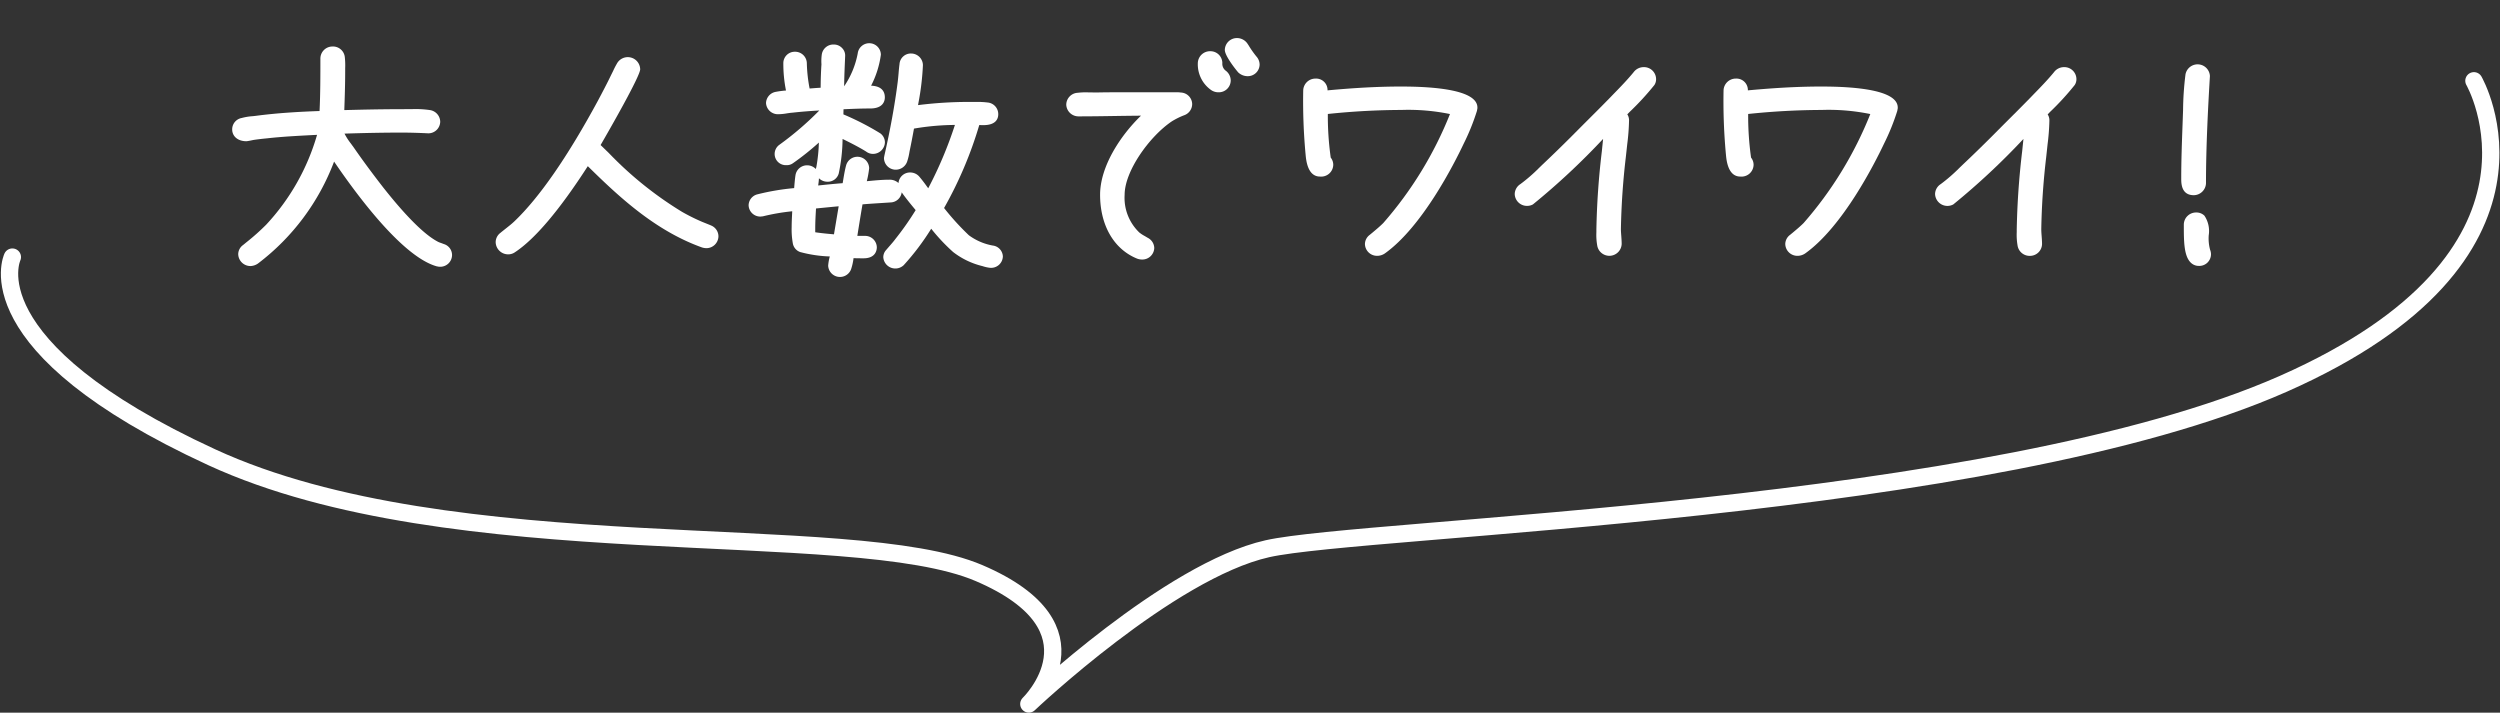 <svg xmlns="http://www.w3.org/2000/svg" width="216.625" height="61.75" viewBox="0 0 216.625 61.75">
  <rect x="0" y="0" width="216.625" height="61.75" fill="#333333" stroke="none"/>
  <g id="cta_fukidashi" transform="translate(-81.175 -13171)">
    <g id="グループ_191" data-name="グループ 191" transform="translate(101.294 13174.298)">
      <rect id="長方形_105" data-name="長方形 105" width="172" height="26" transform="translate(-0.294 -3.298)" fill="none"/>
      <path id="パス_2938" data-name="パス 2938" d="M18.315,17.493l-.22-.083a1.575,1.575,0,0,1-.359-.157c-1.673-.914-3.906-3.72-4.636-4.638-.884-1.136-1.745-2.293-2.565-3.477l-.252-.347a5.086,5.086,0,0,1-.55-.857c1.648-.053,3.312-.089,4.955-.089.721,0,1.442.023,2.312.064a1.029,1.029,0,0,0,1.026-1,1.043,1.043,0,0,0-.922-1.019,8.7,8.7,0,0,0-1.474-.08l-1.1.008c-1.6,0-3.214.036-4.815.078.04-1.121.076-2.24.076-3.36l0-.277a6.256,6.256,0,0,0-.028-.909A1.03,1.03,0,0,0,8.683.386a1.045,1.045,0,0,0-1.04,1.047c0,1.491,0,3.029-.072,4.543-1.656.059-3.58.159-5.554.421l-.247.027a4.863,4.863,0,0,0-.945.156A1,1,0,0,0,0,7.572c0,.573.463,1.022,1.237,1.022h.008c.2-.025.412-.07.579-.108.425-.064.829-.108,1.258-.15,1.305-.144,2.643-.212,3.972-.281l.3-.015a19.2,19.2,0,0,1-4.4,7.776,19.247,19.247,0,0,1-1.717,1.531l-.3.245a.986.986,0,0,0-.414.791,1.06,1.06,0,0,0,1.062,1.026,1.2,1.2,0,0,0,.653-.222A19.863,19.863,0,0,0,8.83,10.358c2.248,3.3,6.034,8.271,8.891,9.075l.211.038h.055a1.023,1.023,0,0,0,1.064-1,.994.994,0,0,0-.736-.975" transform="translate(0 0.346)" fill="#fff"/>
      <path id="パス_2939" data-name="パス 2939" d="M30.666,15.439l-.744-.3a16.8,16.8,0,0,1-1.736-.863,31.457,31.457,0,0,1-6.338-5.09l-.721-.7c.681-1.174,3.43-5.96,3.43-6.567a1.074,1.074,0,0,0-2.024-.476,6.865,6.865,0,0,0-.315.611l-.182.368c-.349.728-.725,1.438-1.129,2.2-2.644,4.887-5.086,8.411-7.252,10.477-.233.222-.484.417-.734.615-.159.127-.319.252-.474.381a1.015,1.015,0,0,0-.412.81A1.082,1.082,0,0,0,13.1,17.958a1.021,1.021,0,0,0,.618-.192c1.734-1.148,3.851-3.652,6.3-7.449l.326.319c2.574,2.519,5.649,5.321,9.568,6.723a1.4,1.4,0,0,0,.366.063A1.046,1.046,0,0,0,31.338,16.4a1.019,1.019,0,0,0-.672-.956" transform="translate(10.796 0.784)" fill="#fff"/>
      <path id="パス_2940" data-name="パス 2940" d="M44.785,17.772a4.977,4.977,0,0,1-2.115-.9,22.062,22.062,0,0,1-2.047-2.233l-.1-.127a34.276,34.276,0,0,0,3.05-7.19c.114.006.233.009.357.009,1.121,0,1.288-.588,1.288-.941a1.011,1.011,0,0,0-.943-1.022,6.98,6.98,0,0,0-.914-.049l-.594,0a35.7,35.7,0,0,0-4.5.277l.03-.171a22.547,22.547,0,0,0,.393-3.3,1.025,1.025,0,0,0-.992-1,.985.985,0,0,0-1.036.912c-.036.267-.061.544-.083.818-.023.254-.046.508-.076.757-.252,1.971-.63,4.056-1.157,6.381l-.03.171V10.2a1.022,1.022,0,0,0,.88.983,1.047,1.047,0,0,0,1.131-.706,5.073,5.073,0,0,0,.2-.846c.142-.672.267-1.328.389-2a21.747,21.747,0,0,1,3.547-.317,34.953,34.953,0,0,1-2.314,5.488l-.028-.038c-.231-.322-.467-.645-.711-.931a1.038,1.038,0,0,0-.821-.4,1,1,0,0,0-1.015.916,1.109,1.109,0,0,0-.761-.29c-.6,0-1.2.055-1.795.112l-.186.017,0-.017a8.027,8.027,0,0,0,.2-1.112,1.017,1.017,0,0,0-2-.23c-.106.393-.175.806-.243,1.214l-.053.317c-.7.053-1.417.127-2.123.2a5.954,5.954,0,0,0,.068-.626,1.035,1.035,0,0,0,.74.3.978.978,0,0,0,.977-.725,15.047,15.047,0,0,0,.33-2.982c.694.341,1.392.694,2.035,1.089a.979.979,0,0,0,.617.207,1.037,1.037,0,0,0,1.017-1,.979.979,0,0,0-.4-.78A23.129,23.129,0,0,0,31.8,6.4l.009-.444c.768-.036,1.55-.068,2.314-.068,1.142,0,1.267-.673,1.267-.962,0-.446-.212-.977-1.191-1.013a8.21,8.21,0,0,0,.848-2.69,1.007,1.007,0,0,0-2.007-.1,7.549,7.549,0,0,1-1.176,2.842c.008-.84.049-1.7.087-2.61a.916.916,0,0,0-.254-.692.968.968,0,0,0-.715-.317,1.014,1.014,0,0,0-1.057.875,4.323,4.323,0,0,0-.027.837c-.044.679-.066,1.354-.07,2.032-.321.017-.635.042-.956.068a13.056,13.056,0,0,1-.241-2.2A1.014,1.014,0,0,0,27.612.972a.988.988,0,0,0-1.017.983,11.782,11.782,0,0,0,.23,2.375,8.233,8.233,0,0,0-.882.116,1.018,1.018,0,0,0-.848.977,1.03,1.03,0,0,0,1.108.96,4.45,4.45,0,0,0,.7-.072c.159-.023.319-.049.5-.061.77-.087,1.538-.146,2.309-.188a26.767,26.767,0,0,1-3.477,2.984.981.981,0,0,0-.393.791.97.97,0,0,0,1.019.962.9.9,0,0,0,.571-.171,22.821,22.821,0,0,0,2.242-1.787,14.109,14.109,0,0,1-.218,2.117l-.049.175a1.031,1.031,0,0,0-.749-.321,1.015,1.015,0,0,0-1.011.863c-.047.3-.072.618-.1.931l-.015.182a20.611,20.611,0,0,0-3.2.543,1,1,0,0,0-.746.943,1.014,1.014,0,0,0,1.017.981l.209-.021.051-.011a18.268,18.268,0,0,1,2.449-.423l.053-.008-.008.176c-.019.4-.04.793-.04,1.178a6.908,6.908,0,0,0,.1,1.428.972.972,0,0,0,.635.753,11.235,11.235,0,0,0,2.57.383,4.047,4.047,0,0,0-.142.795,1.025,1.025,0,0,0,1.988.305,5.118,5.118,0,0,0,.212-.954c.288.015.584.015.865.015,1.068,0,1.151-.734,1.151-.96a1.013,1.013,0,0,0-1.038-.983c-.008,0-.442,0-.651,0l.027-.175c.137-.85.273-1.709.421-2.557.525-.046,1.053-.078,1.578-.112l.852-.055a1,1,0,0,0,.966-.876c.366.524.8,1.047,1.21,1.542a24.9,24.9,0,0,1-1.755,2.5c-.163.224-.347.429-.527.635l-.311.36a.928.928,0,0,0-.212.582,1.048,1.048,0,0,0,1.77.692,21.312,21.312,0,0,0,2.383-3.157,16.186,16.186,0,0,0,1.9,2.02,6.711,6.711,0,0,0,2.544,1.22,3.116,3.116,0,0,0,.613.142,1.02,1.02,0,0,0,1.151-.983.992.992,0,0,0-.838-.937M29.359,16.617c0-.1,0-.2,0-.3,0-.59.032-1.174.068-1.764,0,0,1.514-.152,1.963-.19l-.408,2.43c-.544-.047-1.087-.1-1.622-.178" transform="translate(21.162 0.214)" fill="#fff"/>
      <path id="パス_2941" data-name="パス 2941" d="M47.421.662,47.305.486a1.1,1.1,0,0,0-.9-.486,1.049,1.049,0,0,0-1.064,1.026c0,.548,1.06,1.844,1.169,1.958a1.185,1.185,0,0,0,.783.319A1.025,1.025,0,0,0,48.356,2.3a1.066,1.066,0,0,0-.275-.7,8.6,8.6,0,0,1-.66-.935" transform="translate(40.671)" fill="#fff"/>
      <path id="パス_2942" data-name="パス 2942" d="M46.233,1.628A1.033,1.033,0,0,0,45.168.6a1.059,1.059,0,0,0-1.06,1.026,2.728,2.728,0,0,0,1.1,2.3,1.112,1.112,0,0,0,.691.233,1.031,1.031,0,0,0,1.06-1.026,1.07,1.07,0,0,0-.421-.837.748.748,0,0,1-.305-.672" transform="translate(39.564 0.54)" fill="#fff"/>
      <path id="パス_2943" data-name="パス 2943" d="M48.023,2.5a2.379,2.379,0,0,0-.374-.025l-3.917,0c-1.024,0-2.03,0-3.024.021l-.893-.013a5.786,5.786,0,0,0-.717.038,1.045,1.045,0,0,0-1,1.045,1.059,1.059,0,0,0,1.083,1c1.072,0,2.138-.017,3.2-.034q1.1-.017,2.193-.027c-1.823,1.762-3.545,4.433-3.545,6.852,0,2.639,1.186,4.7,3.177,5.522a1.21,1.21,0,0,0,.455.091,1.035,1.035,0,0,0,1.062-1,1.018,1.018,0,0,0-.563-.88l-.271-.161a2.831,2.831,0,0,1-.465-.305,4.157,4.157,0,0,1-1.269-3.263c0-2.06,2.155-5.055,4.08-6.357A6.346,6.346,0,0,1,48.3,4.473a1.034,1.034,0,0,0,.708-.973,1.021,1.021,0,0,0-.983-1" transform="translate(34.175 2.22)" fill="#fff"/>
      <path id="パス_2944" data-name="パス 2944" d="M57.4,2.54c-1.906,0-3.94.106-6.372.332a.991.991,0,0,0-1.043-1.021,1.06,1.06,0,0,0-1.064,1.026,49.8,49.8,0,0,0,.209,5.59c.044.463.175,1.874,1.241,1.874a1.047,1.047,0,0,0,1.153-1.026,1.016,1.016,0,0,0-.22-.618,26,26,0,0,1-.25-3.769V4.918a62.318,62.318,0,0,1,6.372-.349,17.9,17.9,0,0,1,4.211.355,32.706,32.706,0,0,1-5.776,9.441c-.3.3-.618.563-.935.829l-.243.2a1.01,1.01,0,0,0-.414.789,1.047,1.047,0,0,0,1.062,1.026,1.182,1.182,0,0,0,.653-.2c3.265-2.318,6.04-7.819,6.841-9.515a19.174,19.174,0,0,0,1.148-2.84l.042-.231V4.363c0-1.506-3.595-1.823-6.613-1.823" transform="translate(43.884 1.66)" fill="#fff"/>
      <path id="パス_2945" data-name="パス 2945" d="M69.77,1.328a1.086,1.086,0,0,0-.884.44c-.541.658-1.146,1.284-1.749,1.9l-.3.311c-.753.772-1.519,1.535-2.28,2.292L63.472,7.362c-.818.816-1.633,1.611-2.472,2.4l-.309.3a14.234,14.234,0,0,1-1.614,1.4,1.045,1.045,0,0,0-.493.865,1.059,1.059,0,0,0,1.064,1.024,1.046,1.046,0,0,0,.512-.127,61.1,61.1,0,0,0,6.082-5.676c-.038.359-.072.719-.11,1.079a66.413,66.413,0,0,0-.472,6.778v.218a5.344,5.344,0,0,0,.078,1.193,1.067,1.067,0,0,0,2.113-.163c0-.224-.017-.45-.032-.673-.015-.207-.034-.412-.034-.618a62.339,62.339,0,0,1,.425-6.228l.123-1.129a18.773,18.773,0,0,0,.157-2.075.925.925,0,0,0-.152-.512l.207-.212a23.914,23.914,0,0,0,2.14-2.326.908.908,0,0,0,.148-.525A1.046,1.046,0,0,0,69.77,1.328" transform="translate(52.548 1.191)" fill="#fff"/>
      <path id="パス_2946" data-name="パス 2946" d="M76.6,2.54c-1.906,0-3.94.106-6.372.332a.991.991,0,0,0-1.043-1.021,1.06,1.06,0,0,0-1.064,1.026,49.8,49.8,0,0,0,.209,5.59c.044.463.175,1.874,1.241,1.874a1.047,1.047,0,0,0,1.153-1.026,1.016,1.016,0,0,0-.22-.618,26.005,26.005,0,0,1-.25-3.769V4.918a62.318,62.318,0,0,1,6.372-.349,17.9,17.9,0,0,1,4.211.355,32.706,32.706,0,0,1-5.776,9.441c-.3.3-.618.563-.935.829l-.243.2a1.01,1.01,0,0,0-.414.789,1.047,1.047,0,0,0,1.062,1.026,1.182,1.182,0,0,0,.653-.2c3.265-2.318,6.04-7.819,6.841-9.515a19.176,19.176,0,0,0,1.148-2.84l.042-.231V4.363c0-1.506-3.595-1.823-6.613-1.823" transform="translate(61.106 1.66)" fill="#fff"/>
      <path id="パス_2947" data-name="パス 2947" d="M88.97,1.328a1.083,1.083,0,0,0-.884.44c-.541.658-1.146,1.284-1.749,1.9l-.3.311c-.753.772-1.519,1.535-2.28,2.292L82.672,7.362c-.818.816-1.633,1.611-2.472,2.4l-.311.3a14.382,14.382,0,0,1-1.612,1.4,1.045,1.045,0,0,0-.493.865,1.071,1.071,0,0,0,1.576.9,61.318,61.318,0,0,0,6.082-5.676c-.038.359-.074.719-.112,1.079a66.955,66.955,0,0,0-.47,6.778l0,.218a5.459,5.459,0,0,0,.078,1.193,1.057,1.057,0,0,0,1.055.863,1.046,1.046,0,0,0,1.06-1.026c0-.224-.017-.45-.034-.673-.015-.207-.032-.412-.032-.618a61.78,61.78,0,0,1,.425-6.228l.121-1.129a18.768,18.768,0,0,0,.157-2.075.939.939,0,0,0-.15-.512l.207-.212A23.554,23.554,0,0,0,89.882,2.88a.909.909,0,0,0,.15-.525A1.046,1.046,0,0,0,88.97,1.328" transform="translate(69.771 1.191)" fill="#fff"/>
      <path id="パス_2948" data-name="パス 2948" d="M90.111,12.546a1.073,1.073,0,0,0,1.064-1.024c0-3.2.18-6.605.34-9.3A1.068,1.068,0,0,0,89.4,2.071a26.465,26.465,0,0,0-.211,3.105l-.047,1.317c-.057,1.54-.112,3.073-.112,4.619,0,.393,0,1.434,1.085,1.434" transform="translate(79.855 1.07)" fill="#fff"/>
      <path id="パス_2949" data-name="パス 2949" d="M91.424,11.2a3.8,3.8,0,0,1-.12-1.258,2.39,2.39,0,0,0-.372-1.7.987.987,0,0,0-.725-.277A1.06,1.06,0,0,0,89.146,9v.218c0,1.356.036,2.523.586,3.075a.974.974,0,0,0,.7.3A1.012,1.012,0,0,0,91.5,11.58a1.053,1.053,0,0,0-.074-.376" transform="translate(79.963 7.149)" fill="#fff"/>
    </g>
    <path id="パス_2950" data-name="パス 2950" d="M.246,15.277s-3.661,7.7,17.288,17.349,55.325,5.261,66.475,10.032S88.323,54,88.323,54s12.166-11.538,20.666-13.451,62.778-3.135,88.031-14.29S213.54,0,213.54,0" transform="translate(82 13178)" fill="none" stroke="#fff" stroke-linecap="round" stroke-linejoin="round" stroke-width="1.5"/>
  </g>
</svg>
